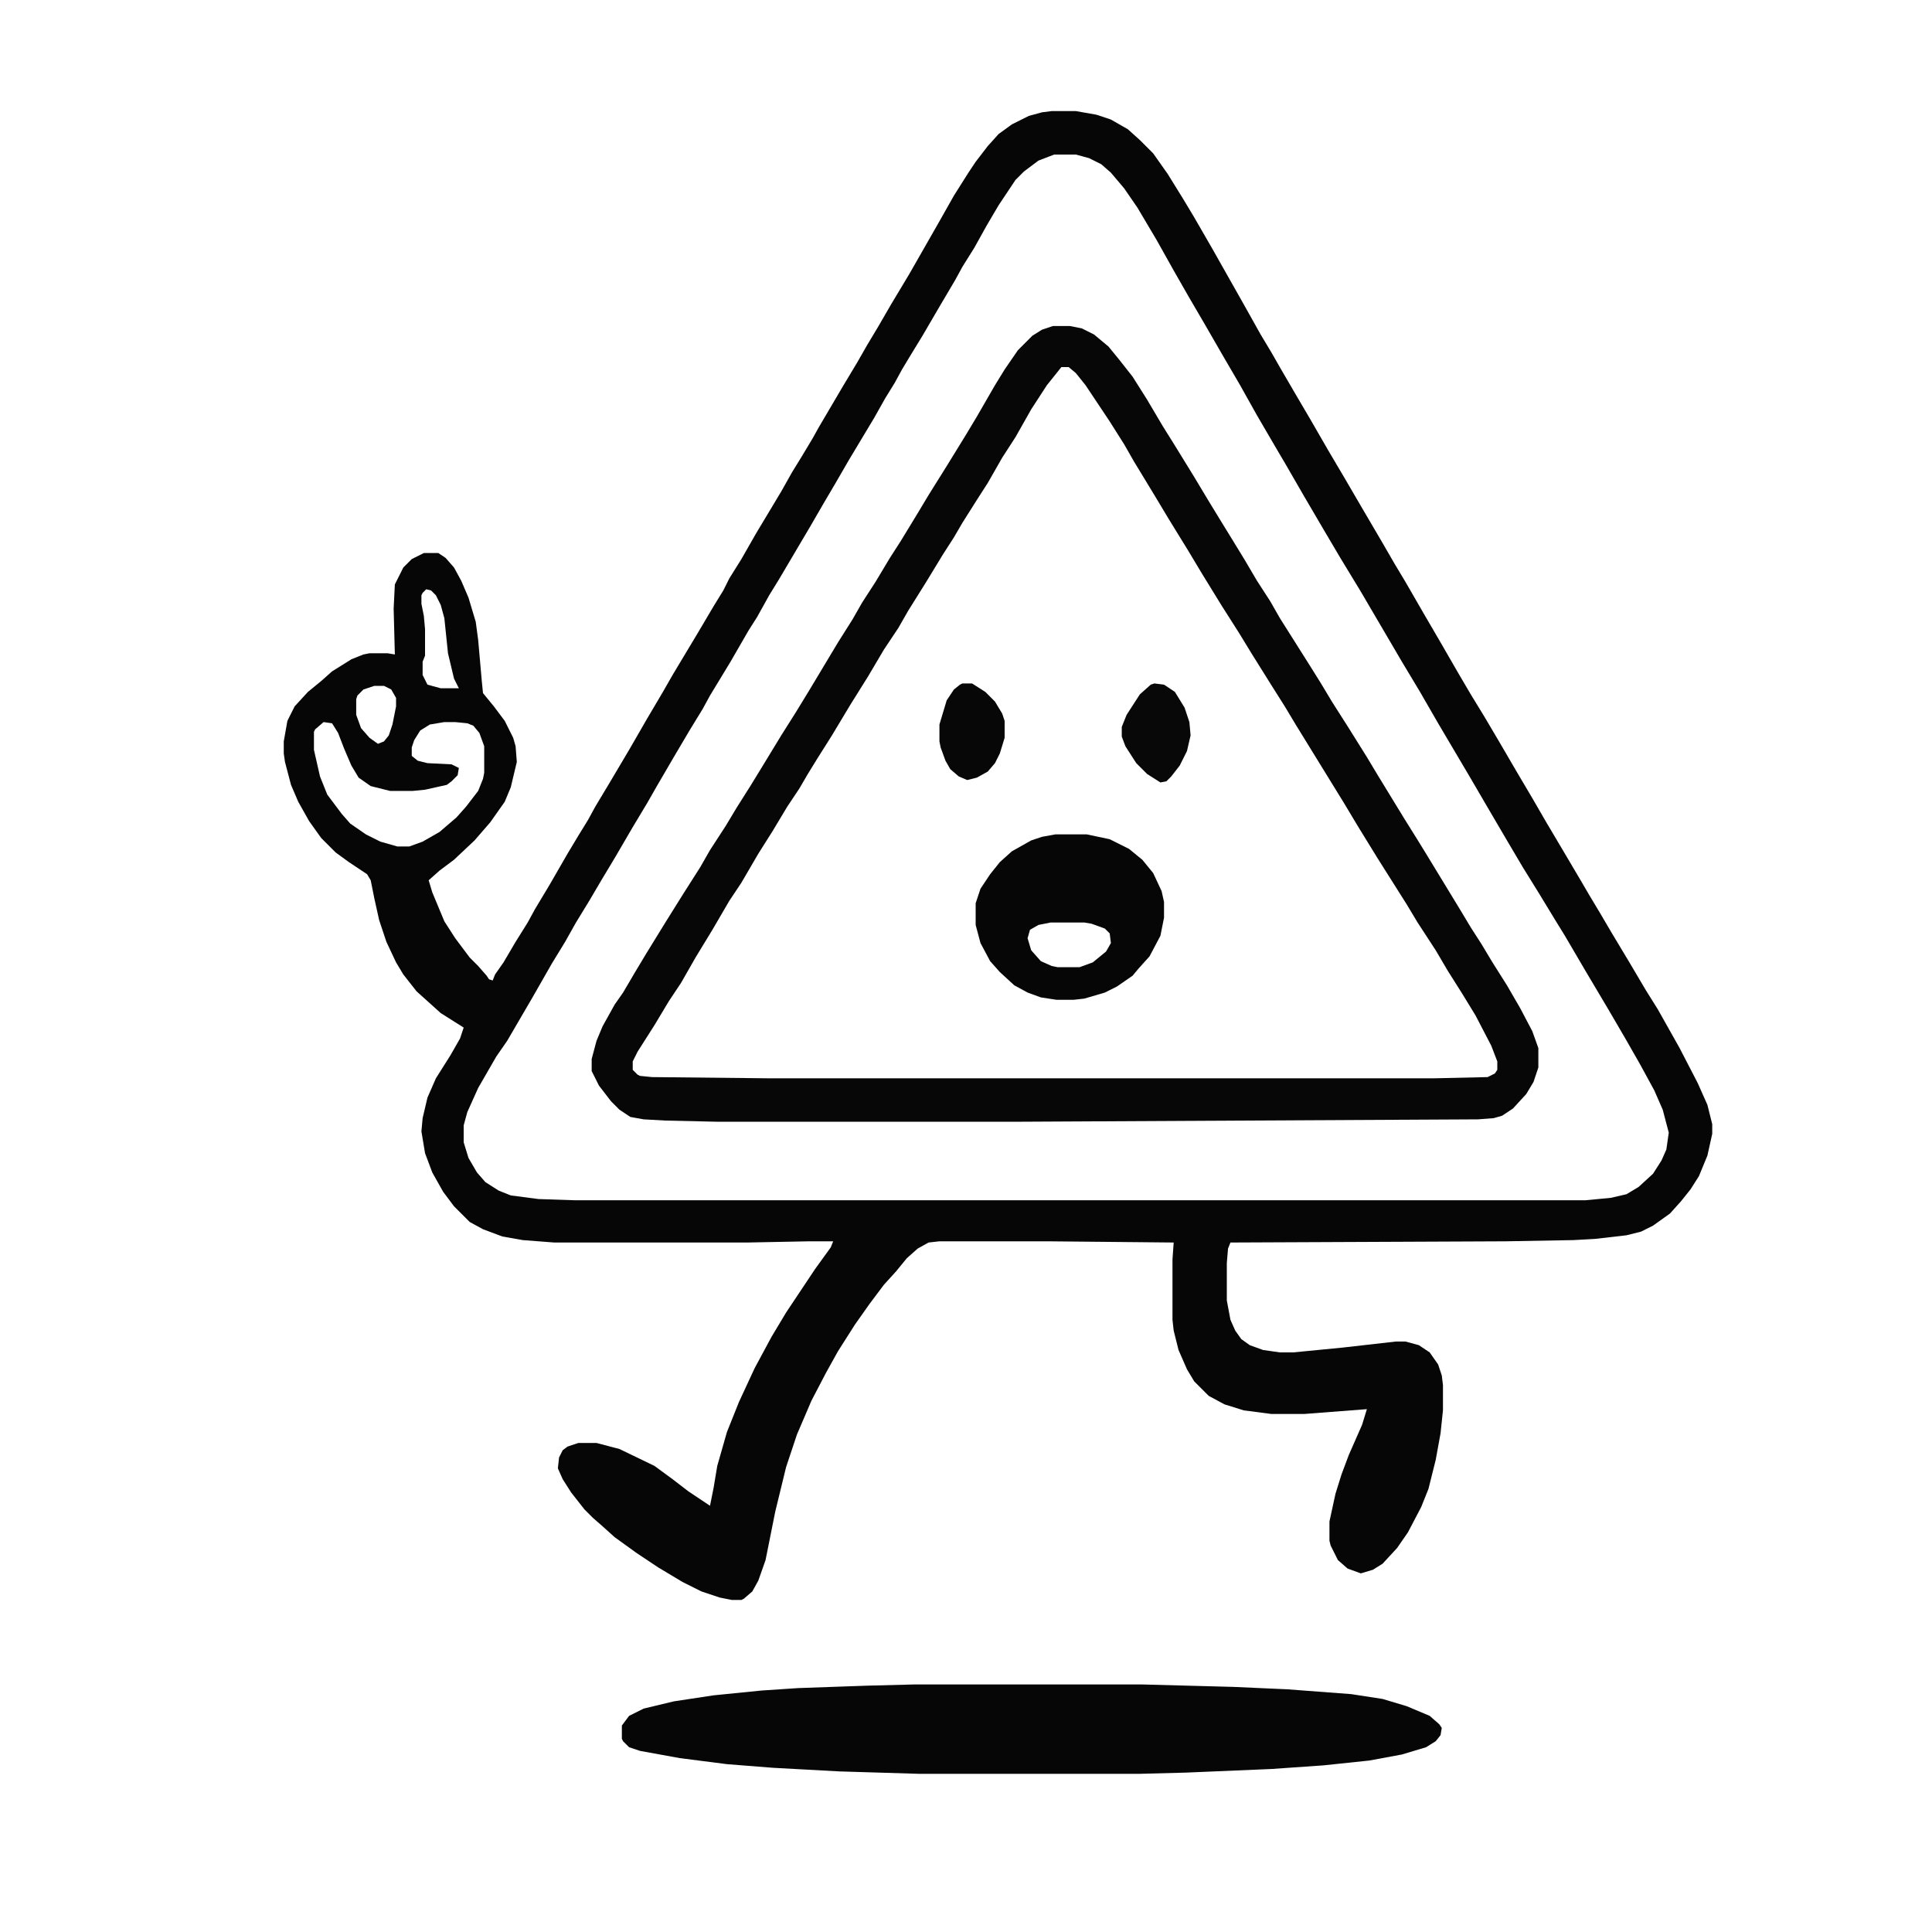 <svg version="1.1" viewBox="0 0 1600 1600" width="100" height="100" xmlns="http://www.w3.org/2000/svg">
<path transform="translate(871,92)" d="m0 0h20l17 3 12 4 14 8 10 9 11 11 12 17 13 21 9 15 15 26 26 46 14 25 9 15 8 14 14 24 10 17 15 26 13 22 14 24 17 29 11 19 9 15 15 26 14 24 15 26 10 17 11 18 13 22 14 24 13 22 11 19 16 27 13 22 7 12 9 15 10 17 15 25 13 22 10 16 18 32 15 29 8 18 4 16v8l-4 18-7 17-7 11-8 10-9 10-14 10-10 5-12 3-26 3-18 1-56 1-228 1-2 5-1 12v31l3 16 4 9 5 7 7 5 11 4 14 2h11l41-4 44-5h8l11 3 9 6 7 10 3 9 1 8v21l-2 19-4 22-6 24-6 15-11 21-9 13-12 13-8 5-10 3-11-4-8-7-6-12-1-4v-16l5-23 5-16 6-16 11-25 4-13-52 4h-27l-23-3-16-5-13-7-12-12-6-10-7-16-4-16-1-9v-50l1-14-104-1h-90l-9 1-9 5-9 8-9 11-10 11-12 16-12 17-14 22-10 18-12 23-12 28-9 27-9 37-8 40-6 17-5 9-7 6-2 1h-8l-10-2-15-5-16-8-20-12-18-12-18-13-10-9-8-7-7-7-11-14-7-11-4-9 1-9 3-6 4-3 9-3h15l19 5 29 14 15 11 13 10 18 12 3-15 3-18 8-28 10-25 13-28 14-26 12-20 24-36 13-18 2-5h-20l-51 1h-160l-26-2-17-3-16-6-11-6-13-13-9-12-9-16-6-16-3-18 1-11 4-17 7-16 12-19 8-14 3-9-19-12-20-18-11-14-6-10-8-17-6-18-4-18-3-15-3-5-15-10-11-8-12-12-10-14-9-16-6-14-5-19-1-7v-10l3-17 6-12 11-12 11-9 9-8 16-10 10-4 5-1h15l6 1-1-38 1-20 7-14 7-7 10-5h12l6 4 7 8 6 11 6 14 6 20 2 15 3 34 1 10 9 11 9 12 7 14 2 7 1 13-5 21-5 12-12 17-13 15-17 16-12 9-9 8 3 10 10 24 9 14 12 16 7 7 7 8 2 3 3 1 2-5 7-10 10-17 10-16 6-11 12-20 15-26 9-15 8-13 6-11 12-20 16-27 15-26 13-22 8-14 21-35 13-22 8-13 5-10 10-16 12-21 21-35 9-16 8-13 9-15 5-9 20-34 12-20 8-14 9-15 11-19 15-25 24-42 13-23 12-19 6-9 10-13 9-10 11-8 14-7 11-3zm2 36-13 5-12 9-7 7-14 21-10 17-10 18-10 16-6 11-13 22-14 24-11 18-6 10-6 11-8 13-9 16-21 35-11 19-10 17-11 19-26 44-8 13-10 18-7 11-15 26-17 28-6 11-11 18-13 22-14 24-8 14-12 20-14 24-12 20-10 17-11 18-9 16-11 18-16 28-21 36-9 13-15 26-9 20-3 11v14l4 13 7 12 7 8 11 7 10 4 23 3 30 1h837l21-2 13-3 10-6 12-11 7-11 4-9 2-14-5-19-7-16-12-22-12-21-14-24-19-32-17-29-8-13-14-23-13-21-13-22-17-29-14-24-26-44-15-26-15-25-34-58-17-28-13-22-17-29-15-26-10-17-14-24-14-25-14-24-15-26-14-24-12-21-14-25-16-27-11-16-11-13-8-7-10-5-11-3zm-520 360-3 3-1 2v7l2 10 1 11v22l-2 5v11l4 8 11 3h15l-4-8-5-21-3-29-3-11-4-8-4-4zm-43 80-9 3-5 5-1 3v13l4 11 7 8 7 5 5-2 4-5 3-9 3-15v-7l-4-7-6-3zm-42 30-7 6-1 2v15l5 22 6 15 12 16 7 8 13 9 12 6 14 4h10l11-4 14-8 14-12 8-9 10-13 4-10 1-5v-22l-4-11-5-6-5-2-10-1h-9l-12 2-8 5-5 8-2 6v7l5 4 8 2 20 1 6 3-1 6-5 5-4 3-18 4-10 1h-19l-16-4-10-7-6-10-6-14-5-13-5-8z" fill="#070606"/>
<path transform="translate(872,270)" d="m0 0h14l10 2 10 5 12 10 9 11 11 14 12 19 13 22 10 16 16 26 12 20 11 18 8 13 11 18 10 17 11 17 8 14 24 38 10 16 9 15 14 22 15 24 9 15 22 36 10 16 8 13 28 46 9 15 9 14 9 15 12 19 11 19 10 19 5 14v16l-4 12-6 10-11 12-9 6-7 2-13 1-385 2h-244l-44-1-18-1-11-2-9-6-7-7-10-13-6-12v-10l4-15 5-12 10-18 7-10 10-17 9-15 16-26 15-24 14-22 8-14 13-20 9-15 12-19 11-18 14-23 12-19 11-18 24-40 12-19 8-14 11-17 12-20 9-14 14-23 9-15 15-24 16-26 9-15 15-26 8-13 11-16 12-12 8-5zm7 34-12 15-13 20-13 23-11 17-12 21-9 14-12 19-7 12-9 14-14 23-15 24-8 14-12 18-13 22-15 24-15 25-12 19-8 13-7 12-10 15-12 20-12 19-14 24-10 15-14 24-14 23-12 21-10 15-12 20-14 22-4 8v7l4 4 2 1 10 1 96 1h552l44-1 6-3 2-3v-7l-5-13-13-25-11-18-12-19-10-17-15-23-9-15-24-38-16-26-12-20-40-65-9-15-12-19-15-24-11-18-14-22-16-26-12-20-16-26-12-20-17-28-8-14-12-19-20-30-8-10-6-5z" fill="#080707"/>
<path transform="translate(757,1395)" d="m0 0h189l75 2 45 2 53 4 26 4 20 6 19 8 8 7 2 3-1 6-4 5-8 5-20 6-27 5-38 4-43 3-71 3-38 1h-183l-66-2-55-3-38-3-39-5-33-6-9-3-5-5-1-2v-11l6-8 12-6 25-6 33-5 40-4 30-2 57-2z" fill="#070606"/>
<path transform="translate(874,691)" d="m0 0h26l19 4 16 8 11 9 9 11 7 15 2 9v13l-3 15-9 17-9 10-5 6-13 9-10 5-17 5-9 1h-14l-13-2-11-4-11-6-12-11-8-9-8-15-4-15v-18l4-12 8-12 8-10 10-9 16-9 9-3zm-4 73-10 2-7 4-2 7 3 10 8 9 9 4 5 1h18l11-4 11-9 4-7-1-8-4-4-11-4-6-1z" fill="#070606"/>
<path transform="translate(797,566)" d="m0 0h8l11 7 8 8 6 10 2 6v14l-4 13-4 8-6 7-9 5-8 2-7-3-7-6-4-7-4-11-1-5v-14l6-20 6-9 5-4z" fill="#080707"/>
<path transform="translate(956,566)" d="m0 0 8 1 9 6 8 13 4 12 1 11-3 13-6 12-7 9-4 4-5 1-11-7-9-9-9-14-3-8v-8l4-10 11-17 9-8z" fill="#090808"/>
</svg>
